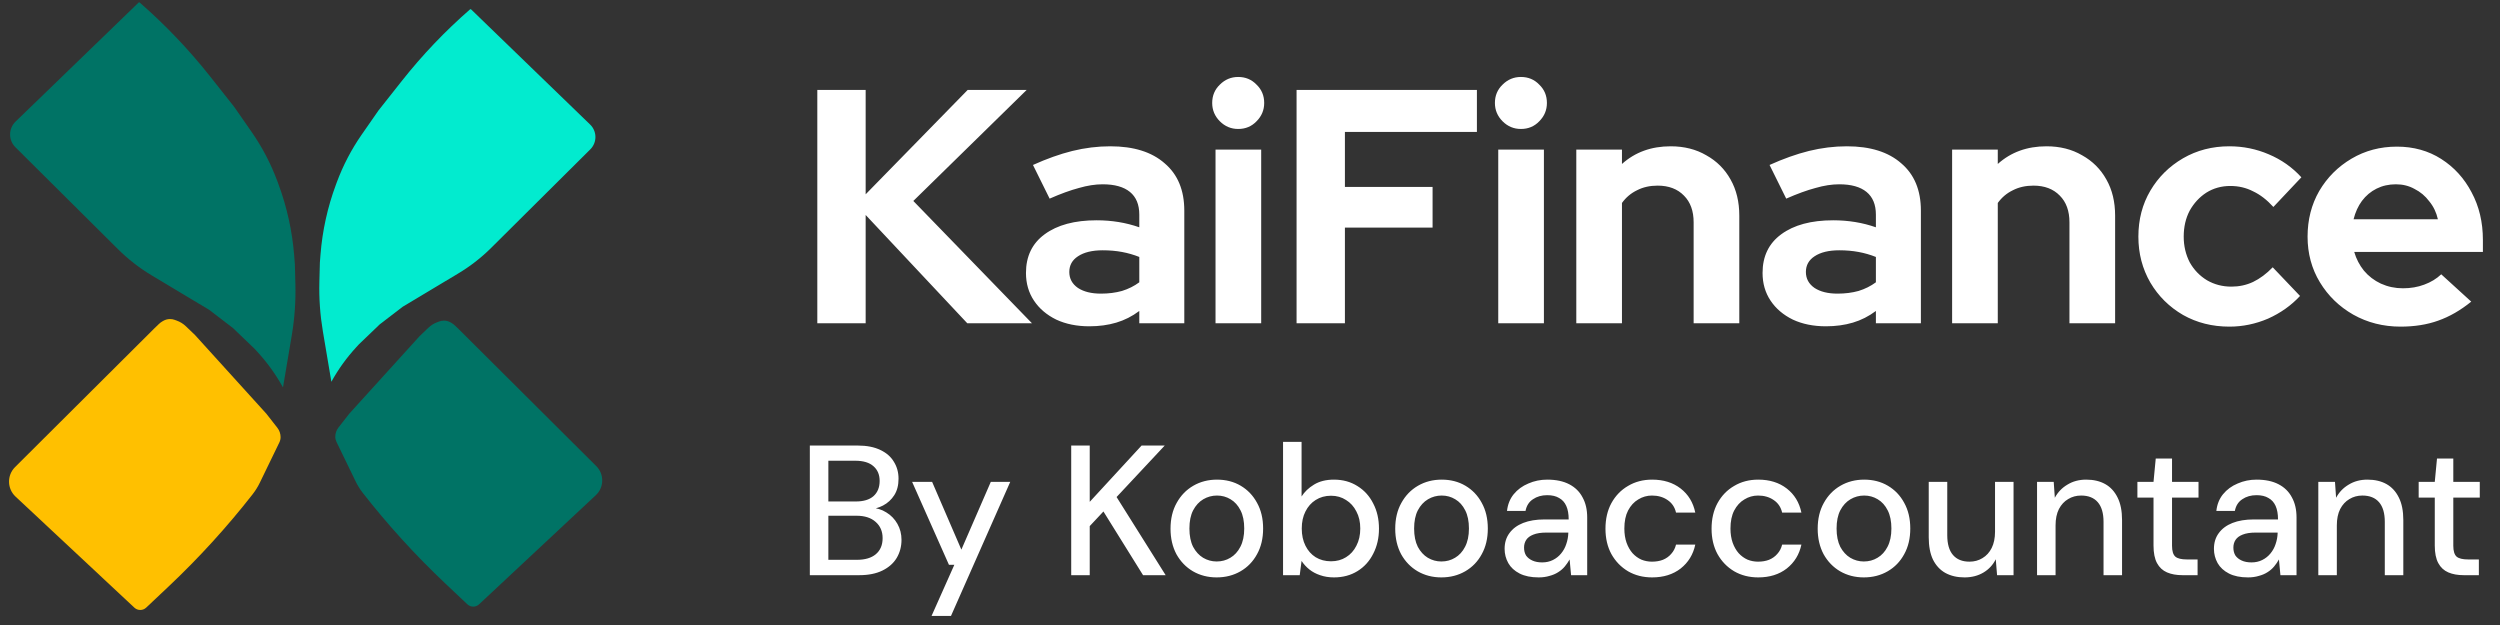 <svg width="256" height="64" viewBox="0 0 256 64" fill="none" xmlns="http://www.w3.org/2000/svg">
<rect x="0" y="0" width="256" height="64" fill="#333333" stroke="none"/>
<path d="M1.595 12.449L14.194 0.262C14.224 0.233 14.271 0.232 14.302 0.259C16.938 2.557 19.356 5.094 21.525 7.837L23.987 10.952L25.768 13.514C26.849 15.069 27.73 16.753 28.391 18.527L28.494 18.804C29.381 21.185 29.931 23.678 30.129 26.211L30.196 27.063L30.248 29.085C30.294 30.846 30.17 32.607 29.877 34.344L28.978 39.671C28.25 38.353 27.367 37.127 26.347 36.018L26.056 35.702L23.865 33.601L21.43 31.733L15.532 28.198C14.274 27.444 13.112 26.54 12.072 25.506L1.577 15.076C0.846 14.35 0.854 13.165 1.595 12.449Z" fill="#007365"/>
<path d="M60.429 12.752L48.238 0.959C48.209 0.931 48.164 0.93 48.134 0.957C45.583 3.18 43.243 5.635 41.145 8.29L38.763 11.303L37.039 13.782C35.993 15.287 35.141 16.916 34.501 18.633L34.402 18.901C33.544 21.205 33.011 23.617 32.819 26.069L32.755 26.892L32.704 28.849C32.659 30.553 32.78 32.257 33.063 33.938L33.933 39.093C34.637 37.817 35.492 36.63 36.478 35.558L36.76 35.252L38.881 33.218L41.237 31.411L46.943 27.991C48.161 27.261 49.285 26.387 50.292 25.386L60.447 15.294C61.154 14.591 61.146 13.445 60.429 12.752Z" fill="#02EBCF"/>
<path d="M1.592 50.853L13.759 62.223C14.1 62.542 14.631 62.541 14.97 62.22L17.258 60.062C20.358 57.138 23.233 53.984 25.858 50.627C26.15 50.254 26.401 49.85 26.608 49.424L28.608 45.301C28.69 45.133 28.732 44.948 28.732 44.761C28.732 44.416 28.616 44.08 28.404 43.808L27.271 42.36L19.966 34.304L19.038 33.414C18.767 33.154 18.445 32.955 18.092 32.828L17.879 32.751C17.73 32.697 17.572 32.67 17.413 32.67C17.172 32.67 16.934 32.733 16.725 32.854L16.626 32.91C16.5 32.983 16.382 33.071 16.277 33.172L15.827 33.604L1.544 47.827C0.7 48.667 0.722 50.04 1.592 50.853Z" fill="#FFC000"/>
<path d="M61.013 50.707L49.052 61.885C48.717 62.198 48.195 62.197 47.861 61.882L45.612 59.76C42.565 56.885 39.739 53.784 37.158 50.485C36.871 50.118 36.624 49.721 36.421 49.302L34.455 45.249C34.375 45.083 34.333 44.902 34.333 44.718C34.333 44.379 34.447 44.049 34.656 43.781L35.769 42.358L42.95 34.439L43.863 33.563C44.129 33.308 44.446 33.112 44.793 32.987L45.002 32.912C45.149 32.859 45.304 32.832 45.46 32.832C45.698 32.832 45.931 32.894 46.136 33.013L46.234 33.069C46.358 33.14 46.473 33.227 46.577 33.326L47.019 33.75L61.06 47.732C61.889 48.558 61.868 49.907 61.013 50.707Z" fill="#007365"/>
<path d="M83.693 33.105V9.212H88.643V19.896L99.088 9.212H105.129L93.524 20.578L105.675 33.105H99.053L88.643 22.012V33.105H83.693ZM111.544 33.413C110.27 33.413 109.144 33.185 108.165 32.73C107.187 32.252 106.424 31.604 105.878 30.784C105.332 29.965 105.059 29.021 105.059 27.951C105.059 26.245 105.696 24.925 106.97 23.992C108.268 23.036 110.042 22.558 112.295 22.558C113.843 22.558 115.299 22.797 116.664 23.275V21.978C116.664 20.954 116.346 20.18 115.709 19.657C115.071 19.134 114.138 18.872 112.91 18.872C112.159 18.872 111.351 18.997 110.486 19.247C109.621 19.475 108.62 19.839 107.482 20.34L105.776 16.892C107.187 16.255 108.529 15.777 109.804 15.459C111.101 15.14 112.398 14.981 113.695 14.981C116.084 14.981 117.939 15.561 119.258 16.721C120.601 17.859 121.272 19.475 121.272 21.568V33.105H116.664V31.843C115.936 32.389 115.151 32.787 114.309 33.037C113.467 33.288 112.546 33.413 111.544 33.413ZM109.496 27.849C109.496 28.532 109.792 29.078 110.384 29.487C110.975 29.874 111.76 30.068 112.739 30.068C113.513 30.068 114.229 29.977 114.889 29.794C115.549 29.59 116.141 29.294 116.664 28.907V26.313C116.095 26.085 115.504 25.915 114.889 25.801C114.275 25.687 113.615 25.63 112.91 25.63C111.84 25.63 110.998 25.835 110.384 26.245C109.792 26.631 109.496 27.166 109.496 27.849ZM124.47 33.105V15.322H129.146V33.105H124.47ZM126.791 13.206C126.063 13.206 125.437 12.944 124.914 12.421C124.391 11.897 124.129 11.271 124.129 10.543C124.129 9.792 124.391 9.167 124.914 8.666C125.437 8.143 126.063 7.881 126.791 7.881C127.542 7.881 128.168 8.143 128.669 8.666C129.192 9.167 129.454 9.792 129.454 10.543C129.454 11.271 129.192 11.897 128.669 12.421C128.168 12.944 127.542 13.206 126.791 13.206ZM132.769 33.105V9.212H151.235V13.513H137.719V19.145H146.696V23.309H137.719V33.105H132.769ZM153.421 33.105V15.322H158.097V33.105H153.421ZM155.742 13.206C155.014 13.206 154.388 12.944 153.865 12.421C153.341 11.897 153.079 11.271 153.079 10.543C153.079 9.792 153.341 9.167 153.865 8.666C154.388 8.143 155.014 7.881 155.742 7.881C156.493 7.881 157.119 8.143 157.619 8.666C158.143 9.167 158.404 9.792 158.404 10.543C158.404 11.271 158.143 11.897 157.619 12.421C157.119 12.944 156.493 13.206 155.742 13.206ZM161.413 33.105V15.322H166.089V16.79C167.432 15.584 169.093 14.981 171.073 14.981C172.461 14.981 173.678 15.288 174.725 15.902C175.794 16.494 176.625 17.325 177.217 18.394C177.808 19.441 178.104 20.67 178.104 22.08V33.105H173.428V22.763C173.428 21.602 173.098 20.692 172.438 20.032C171.778 19.35 170.879 19.008 169.741 19.008C168.945 19.008 168.24 19.168 167.625 19.486C167.011 19.782 166.499 20.214 166.089 20.783V33.105H161.413ZM186.971 33.413C185.697 33.413 184.57 33.185 183.592 32.73C182.613 32.252 181.851 31.604 181.305 30.784C180.759 29.965 180.486 29.021 180.486 27.951C180.486 26.245 181.123 24.925 182.397 23.992C183.694 23.036 185.469 22.558 187.722 22.558C189.269 22.558 190.726 22.797 192.091 23.275V21.978C192.091 20.954 191.772 20.18 191.135 19.657C190.498 19.134 189.565 18.872 188.336 18.872C187.585 18.872 186.778 18.997 185.913 19.247C185.048 19.475 184.047 19.839 182.909 20.34L181.202 16.892C182.613 16.255 183.956 15.777 185.23 15.459C186.527 15.14 187.824 14.981 189.121 14.981C191.511 14.981 193.365 15.561 194.685 16.721C196.028 17.859 196.699 19.475 196.699 21.568V33.105H192.091V31.843C191.363 32.389 190.578 32.787 189.736 33.037C188.894 33.288 187.972 33.413 186.971 33.413ZM184.923 27.849C184.923 28.532 185.219 29.078 185.81 29.487C186.402 29.874 187.187 30.068 188.166 30.068C188.939 30.068 189.656 29.977 190.316 29.794C190.976 29.59 191.568 29.294 192.091 28.907V26.313C191.522 26.085 190.93 25.915 190.316 25.801C189.702 25.687 189.042 25.63 188.336 25.63C187.267 25.63 186.425 25.835 185.81 26.245C185.219 26.631 184.923 27.166 184.923 27.849ZM199.897 33.105V15.322H204.573V16.79C205.916 15.584 207.577 14.981 209.557 14.981C210.945 14.981 212.162 15.288 213.209 15.902C214.278 16.494 215.109 17.325 215.701 18.394C216.292 19.441 216.588 20.67 216.588 22.08V33.105H211.912V22.763C211.912 21.602 211.582 20.692 210.922 20.032C210.262 19.35 209.363 19.008 208.225 19.008C207.429 19.008 206.723 19.168 206.109 19.486C205.495 19.782 204.983 20.214 204.573 20.783V33.105H199.897ZM228.288 33.447C226.536 33.447 224.954 33.049 223.543 32.252C222.133 31.433 221.018 30.329 220.198 28.941C219.379 27.53 218.97 25.96 218.97 24.231C218.97 22.479 219.379 20.909 220.198 19.52C221.018 18.132 222.133 17.029 223.543 16.209C224.954 15.39 226.536 14.981 228.288 14.981C229.699 14.981 231.041 15.254 232.316 15.8C233.613 16.346 234.728 17.131 235.661 18.155L232.794 21.193C232.134 20.465 231.44 19.93 230.711 19.589C230.006 19.225 229.232 19.043 228.39 19.043C227.48 19.043 226.661 19.27 225.933 19.725C225.227 20.18 224.659 20.795 224.226 21.568C223.817 22.342 223.612 23.23 223.612 24.231C223.612 25.186 223.817 26.063 224.226 26.859C224.659 27.633 225.25 28.247 226.001 28.702C226.752 29.135 227.583 29.351 228.493 29.351C229.289 29.351 230.029 29.192 230.711 28.873C231.417 28.532 232.088 28.031 232.725 27.371L235.524 30.306C234.614 31.285 233.522 32.059 232.247 32.628C230.973 33.174 229.653 33.447 228.288 33.447ZM245.818 33.447C244.043 33.447 242.428 33.037 240.971 32.218C239.538 31.399 238.4 30.295 237.558 28.907C236.716 27.519 236.295 25.96 236.295 24.231C236.295 22.501 236.693 20.943 237.49 19.555C238.309 18.166 239.412 17.063 240.801 16.244C242.189 15.424 243.736 15.015 245.443 15.015C247.149 15.015 248.663 15.436 249.982 16.278C251.302 17.12 252.338 18.258 253.089 19.691C253.862 21.125 254.249 22.752 254.249 24.572V25.801H241.074C241.278 26.506 241.608 27.143 242.063 27.712C242.541 28.281 243.122 28.725 243.804 29.044C244.51 29.362 245.261 29.521 246.057 29.521C246.854 29.521 247.582 29.396 248.242 29.146C248.924 28.896 249.505 28.543 249.982 28.088L253.054 30.887C251.962 31.774 250.836 32.423 249.675 32.832C248.537 33.242 247.252 33.447 245.818 33.447ZM241.005 22.456H249.641C249.482 21.75 249.186 21.136 248.754 20.613C248.344 20.067 247.843 19.646 247.252 19.35C246.683 19.031 246.046 18.872 245.34 18.872C244.612 18.872 243.952 19.02 243.361 19.316C242.769 19.611 242.268 20.032 241.859 20.578C241.472 21.102 241.187 21.728 241.005 22.456Z" fill="white"/>
<path d="M82.927 58.898V45.624H87.839C88.761 45.624 89.533 45.776 90.152 46.08C90.772 46.37 91.233 46.775 91.537 47.293C91.853 47.799 92.01 48.374 92.01 49.019C92.01 49.689 91.865 50.251 91.574 50.706C91.284 51.161 90.898 51.516 90.418 51.768C89.95 52.009 89.444 52.148 88.901 52.185L89.166 51.996C89.748 52.009 90.279 52.167 90.759 52.47C91.239 52.761 91.619 53.153 91.897 53.646C92.175 54.139 92.314 54.682 92.314 55.276C92.314 55.959 92.15 56.579 91.821 57.135C91.492 57.678 91.005 58.108 90.361 58.424C89.716 58.74 88.926 58.898 87.99 58.898H82.927ZM84.824 57.325H87.744C88.578 57.325 89.223 57.135 89.678 56.756C90.146 56.364 90.38 55.814 90.38 55.106C90.38 54.41 90.139 53.854 89.659 53.437C89.191 53.02 88.54 52.811 87.706 52.811H84.824V57.325ZM84.824 51.351H87.63C88.427 51.351 89.033 51.168 89.451 50.801C89.868 50.422 90.076 49.904 90.076 49.246C90.076 48.614 89.868 48.115 89.451 47.748C89.033 47.369 88.408 47.179 87.573 47.179H84.824V51.351ZM95.391 63.07L97.723 57.837H97.173L93.4 49.341H95.448L98.444 56.282L101.459 49.341H103.45L97.382 63.07H95.391ZM109.692 58.898V45.624H111.588V51.389L116.898 45.624H119.268L114.338 50.896L119.363 58.898H117.049L112.991 52.375L111.588 53.873V58.898H109.692ZM124.584 59.126C123.686 59.126 122.877 58.917 122.156 58.5C121.448 58.083 120.886 57.502 120.469 56.756C120.064 55.997 119.862 55.125 119.862 54.139C119.862 53.127 120.07 52.249 120.488 51.503C120.905 50.744 121.474 50.157 122.194 49.739C122.915 49.322 123.724 49.114 124.621 49.114C125.532 49.114 126.341 49.322 127.049 49.739C127.757 50.157 128.313 50.738 128.717 51.484C129.135 52.23 129.343 53.108 129.343 54.12C129.343 55.131 129.135 56.01 128.717 56.756C128.313 57.502 127.75 58.083 127.03 58.5C126.309 58.917 125.494 59.126 124.584 59.126ZM124.584 57.495C125.102 57.495 125.57 57.369 125.987 57.116C126.417 56.863 126.758 56.49 127.011 55.997C127.276 55.491 127.409 54.866 127.409 54.12C127.409 53.374 127.283 52.754 127.03 52.261C126.777 51.756 126.436 51.377 126.006 51.124C125.589 50.871 125.127 50.744 124.621 50.744C124.116 50.744 123.648 50.871 123.218 51.124C122.788 51.377 122.441 51.756 122.175 52.261C121.922 52.754 121.796 53.374 121.796 54.12C121.796 54.866 121.922 55.491 122.175 55.997C122.441 56.49 122.782 56.863 123.199 57.116C123.629 57.369 124.091 57.495 124.584 57.495ZM136.599 59.126C136.081 59.126 135.607 59.05 135.177 58.898C134.76 58.759 134.393 58.563 134.077 58.311C133.761 58.058 133.496 57.767 133.281 57.438L133.091 58.898H131.384V45.245H133.281V50.839C133.584 50.359 134.008 49.954 134.551 49.626C135.107 49.284 135.79 49.114 136.599 49.114C137.509 49.114 138.312 49.335 139.007 49.777C139.703 50.207 140.24 50.801 140.619 51.56C141.011 52.306 141.207 53.165 141.207 54.139C141.207 55.087 141.011 55.94 140.619 56.699C140.24 57.457 139.703 58.051 139.007 58.481C138.312 58.911 137.509 59.126 136.599 59.126ZM136.296 57.476C136.877 57.476 137.389 57.337 137.832 57.059C138.287 56.781 138.641 56.389 138.894 55.883C139.159 55.378 139.292 54.79 139.292 54.12C139.292 53.45 139.159 52.868 138.894 52.375C138.641 51.87 138.287 51.478 137.832 51.2C137.389 50.909 136.877 50.763 136.296 50.763C135.702 50.763 135.177 50.909 134.722 51.2C134.279 51.478 133.932 51.87 133.679 52.375C133.426 52.868 133.3 53.45 133.3 54.12C133.3 54.79 133.426 55.378 133.679 55.883C133.932 56.389 134.279 56.781 134.722 57.059C135.177 57.337 135.702 57.476 136.296 57.476ZM147.593 59.126C146.696 59.126 145.887 58.917 145.166 58.5C144.458 58.083 143.895 57.502 143.478 56.756C143.074 55.997 142.871 55.125 142.871 54.139C142.871 53.127 143.08 52.249 143.497 51.503C143.914 50.744 144.483 50.157 145.204 49.739C145.924 49.322 146.734 49.114 147.631 49.114C148.541 49.114 149.35 49.322 150.058 49.739C150.766 50.157 151.323 50.738 151.727 51.484C152.144 52.23 152.353 53.108 152.353 54.12C152.353 55.131 152.144 56.01 151.727 56.756C151.323 57.502 150.76 58.083 150.039 58.5C149.319 58.917 148.503 59.126 147.593 59.126ZM147.593 57.495C148.112 57.495 148.579 57.369 148.996 57.116C149.426 56.863 149.768 56.49 150.02 55.997C150.286 55.491 150.419 54.866 150.419 54.12C150.419 53.374 150.292 52.754 150.039 52.261C149.787 51.756 149.445 51.377 149.015 51.124C148.598 50.871 148.137 50.744 147.631 50.744C147.125 50.744 146.658 50.871 146.228 51.124C145.798 51.377 145.45 51.756 145.185 52.261C144.932 52.754 144.806 53.374 144.806 54.12C144.806 54.866 144.932 55.491 145.185 55.997C145.45 56.49 145.792 56.863 146.209 57.116C146.639 57.369 147.1 57.495 147.593 57.495ZM157.561 59.126C156.777 59.126 156.126 58.993 155.608 58.728C155.089 58.462 154.704 58.108 154.451 57.666C154.198 57.211 154.072 56.724 154.072 56.206C154.072 55.574 154.236 55.036 154.565 54.594C154.893 54.139 155.361 53.791 155.968 53.551C156.575 53.311 157.302 53.191 158.149 53.191H160.633C160.633 52.634 160.551 52.173 160.386 51.806C160.222 51.44 159.975 51.168 159.647 50.991C159.331 50.801 158.926 50.706 158.433 50.706C157.864 50.706 157.377 50.846 156.973 51.124C156.568 51.389 156.316 51.787 156.214 52.318H154.318C154.394 51.648 154.621 51.079 155.001 50.612C155.393 50.131 155.892 49.765 156.499 49.512C157.106 49.246 157.75 49.114 158.433 49.114C159.331 49.114 160.083 49.272 160.69 49.588C161.296 49.904 161.752 50.352 162.055 50.934C162.371 51.503 162.529 52.185 162.529 52.982V58.898H160.879L160.728 57.287C160.588 57.539 160.424 57.78 160.235 58.007C160.045 58.235 159.817 58.431 159.552 58.595C159.299 58.759 159.002 58.886 158.661 58.974C158.332 59.075 157.965 59.126 157.561 59.126ZM157.921 57.59C158.326 57.59 158.692 57.508 159.021 57.343C159.35 57.179 159.628 56.958 159.855 56.68C160.095 56.389 160.272 56.067 160.386 55.713C160.513 55.346 160.582 54.973 160.595 54.594V54.537H158.338C157.795 54.537 157.352 54.606 157.011 54.745C156.682 54.872 156.442 55.049 156.29 55.276C156.139 55.504 156.063 55.77 156.063 56.073C156.063 56.389 156.132 56.661 156.271 56.888C156.423 57.103 156.638 57.274 156.916 57.4C157.194 57.527 157.529 57.59 157.921 57.59ZM169.178 59.126C168.255 59.126 167.434 58.917 166.713 58.5C165.992 58.07 165.424 57.483 165.006 56.737C164.602 55.991 164.4 55.125 164.4 54.139C164.4 53.14 164.602 52.268 165.006 51.522C165.424 50.763 165.992 50.175 166.713 49.758C167.434 49.328 168.255 49.114 169.178 49.114C170.341 49.114 171.315 49.417 172.099 50.024C172.882 50.631 173.382 51.452 173.597 52.489H171.624C171.498 51.933 171.207 51.503 170.752 51.2C170.31 50.896 169.779 50.744 169.159 50.744C168.654 50.744 168.186 50.877 167.756 51.143C167.326 51.395 166.979 51.775 166.713 52.28C166.46 52.773 166.334 53.386 166.334 54.12C166.334 54.663 166.41 55.15 166.561 55.58C166.713 55.997 166.915 56.351 167.168 56.642C167.434 56.933 167.737 57.154 168.078 57.306C168.42 57.445 168.78 57.514 169.159 57.514C169.576 57.514 169.949 57.451 170.278 57.325C170.619 57.185 170.904 56.983 171.131 56.718C171.372 56.452 171.536 56.136 171.624 55.77H173.597C173.382 56.781 172.882 57.596 172.099 58.216C171.315 58.823 170.341 59.126 169.178 59.126ZM180.044 59.126C179.121 59.126 178.3 58.917 177.579 58.5C176.858 58.07 176.289 57.483 175.872 56.737C175.468 55.991 175.265 55.125 175.265 54.139C175.265 53.14 175.468 52.268 175.872 51.522C176.289 50.763 176.858 50.175 177.579 49.758C178.3 49.328 179.121 49.114 180.044 49.114C181.207 49.114 182.181 49.417 182.964 50.024C183.748 50.631 184.248 51.452 184.463 52.489H182.49C182.364 51.933 182.073 51.503 181.618 51.2C181.176 50.896 180.645 50.744 180.025 50.744C179.52 50.744 179.052 50.877 178.622 51.143C178.192 51.395 177.844 51.775 177.579 52.28C177.326 52.773 177.2 53.386 177.2 54.12C177.2 54.663 177.276 55.15 177.427 55.58C177.579 55.997 177.781 56.351 178.034 56.642C178.3 56.933 178.603 57.154 178.944 57.306C179.286 57.445 179.646 57.514 180.025 57.514C180.442 57.514 180.815 57.451 181.144 57.325C181.485 57.185 181.77 56.983 181.997 56.718C182.238 56.452 182.402 56.136 182.49 55.77H184.463C184.248 56.781 183.748 57.596 182.964 58.216C182.181 58.823 181.207 59.126 180.044 59.126ZM190.853 59.126C189.956 59.126 189.147 58.917 188.426 58.5C187.718 58.083 187.155 57.502 186.738 56.756C186.334 55.997 186.131 55.125 186.131 54.139C186.131 53.127 186.34 52.249 186.757 51.503C187.174 50.744 187.743 50.157 188.464 49.739C189.184 49.322 189.994 49.114 190.891 49.114C191.801 49.114 192.61 49.322 193.318 49.739C194.026 50.157 194.583 50.738 194.987 51.484C195.404 52.23 195.613 53.108 195.613 54.12C195.613 55.131 195.404 56.01 194.987 56.756C194.583 57.502 194.02 58.083 193.299 58.5C192.579 58.917 191.763 59.126 190.853 59.126ZM190.853 57.495C191.372 57.495 191.839 57.369 192.256 57.116C192.686 56.863 193.028 56.49 193.28 55.997C193.546 55.491 193.679 54.866 193.679 54.12C193.679 53.374 193.552 52.754 193.299 52.261C193.047 51.756 192.705 51.377 192.275 51.124C191.858 50.871 191.397 50.744 190.891 50.744C190.385 50.744 189.918 50.871 189.488 51.124C189.058 51.377 188.71 51.756 188.445 52.261C188.192 52.754 188.066 53.374 188.066 54.12C188.066 54.866 188.192 55.491 188.445 55.997C188.71 56.49 189.052 56.863 189.469 57.116C189.899 57.369 190.36 57.495 190.853 57.495ZM201.162 59.126C200.416 59.126 199.765 58.974 199.209 58.671C198.665 58.367 198.242 57.912 197.938 57.306C197.648 56.699 197.502 55.934 197.502 55.011V49.341H199.399V54.802C199.399 55.7 199.594 56.376 199.986 56.831C200.378 57.287 200.941 57.514 201.674 57.514C202.167 57.514 202.61 57.394 203.001 57.154C203.406 56.914 203.722 56.566 203.95 56.111C204.177 55.656 204.291 55.099 204.291 54.442V49.341H206.187V58.898H204.5L204.367 57.268C204.076 57.849 203.653 58.304 203.096 58.633C202.54 58.962 201.895 59.126 201.162 59.126ZM208.594 58.898V49.341H210.301L210.414 50.972C210.718 50.403 211.148 49.954 211.704 49.626C212.26 49.284 212.899 49.114 213.619 49.114C214.378 49.114 215.029 49.265 215.572 49.569C216.116 49.872 216.539 50.334 216.843 50.953C217.146 51.56 217.298 52.325 217.298 53.248V58.898H215.402V53.437C215.402 52.552 215.206 51.882 214.814 51.427C214.422 50.972 213.853 50.744 213.107 50.744C212.614 50.744 212.172 50.864 211.78 51.105C211.388 51.332 211.072 51.673 210.832 52.129C210.604 52.584 210.49 53.14 210.49 53.797V58.898H208.594ZM223.478 58.898C222.871 58.898 222.347 58.804 221.904 58.614C221.462 58.424 221.12 58.108 220.88 57.666C220.64 57.223 220.52 56.623 220.52 55.864V50.953H218.87V49.341H220.52L220.748 46.952H222.416V49.341H225.128V50.953H222.416V55.883C222.416 56.427 222.53 56.8 222.758 57.002C222.985 57.192 223.377 57.287 223.933 57.287H225.033V58.898H223.478ZM230.196 59.126C229.412 59.126 228.761 58.993 228.243 58.728C227.725 58.462 227.339 58.108 227.086 57.666C226.834 57.211 226.707 56.724 226.707 56.206C226.707 55.574 226.871 55.036 227.2 54.594C227.529 54.139 227.997 53.791 228.603 53.551C229.21 53.311 229.937 53.191 230.784 53.191H233.268C233.268 52.634 233.186 52.173 233.022 51.806C232.857 51.44 232.611 51.168 232.282 50.991C231.966 50.801 231.562 50.706 231.069 50.706C230.5 50.706 230.013 50.846 229.608 51.124C229.204 51.389 228.951 51.787 228.85 52.318H226.954C227.029 51.648 227.257 51.079 227.636 50.612C228.028 50.131 228.528 49.765 229.134 49.512C229.741 49.246 230.386 49.114 231.069 49.114C231.966 49.114 232.718 49.272 233.325 49.588C233.932 49.904 234.387 50.352 234.691 50.934C235.007 51.503 235.165 52.185 235.165 52.982V58.898H233.515L233.363 57.287C233.224 57.539 233.06 57.78 232.87 58.007C232.68 58.235 232.453 58.431 232.187 58.595C231.935 58.759 231.637 58.886 231.296 58.974C230.967 59.075 230.601 59.126 230.196 59.126ZM230.557 57.59C230.961 57.59 231.328 57.508 231.656 57.343C231.985 57.179 232.263 56.958 232.491 56.68C232.731 56.389 232.908 56.067 233.022 55.713C233.148 55.346 233.218 54.973 233.23 54.594V54.537H230.974C230.43 54.537 229.988 54.606 229.646 54.745C229.318 54.872 229.077 55.049 228.926 55.276C228.774 55.504 228.698 55.77 228.698 56.073C228.698 56.389 228.768 56.661 228.907 56.888C229.059 57.103 229.273 57.274 229.552 57.4C229.83 57.527 230.165 57.59 230.557 57.59ZM237.395 58.898V49.341H239.102L239.216 50.972C239.519 50.403 239.949 49.954 240.505 49.626C241.062 49.284 241.7 49.114 242.421 49.114C243.179 49.114 243.83 49.265 244.374 49.569C244.917 49.872 245.341 50.334 245.644 50.953C245.948 51.56 246.099 52.325 246.099 53.248V58.898H244.203V53.437C244.203 52.552 244.007 51.882 243.615 51.427C243.223 50.972 242.654 50.744 241.909 50.744C241.416 50.744 240.973 50.864 240.581 51.105C240.189 51.332 239.873 51.673 239.633 52.129C239.405 52.584 239.292 53.14 239.292 53.797V58.898H237.395ZM252.28 58.898C251.673 58.898 251.148 58.804 250.706 58.614C250.263 58.424 249.922 58.108 249.682 57.666C249.442 57.223 249.321 56.623 249.321 55.864V50.953H247.672V49.341H249.321L249.549 46.952H251.218V49.341H253.929V50.953H251.218V55.883C251.218 56.427 251.332 56.8 251.559 57.002C251.787 57.192 252.179 57.287 252.735 57.287H253.835V58.898H252.28Z" fill="white"/>
</svg>
